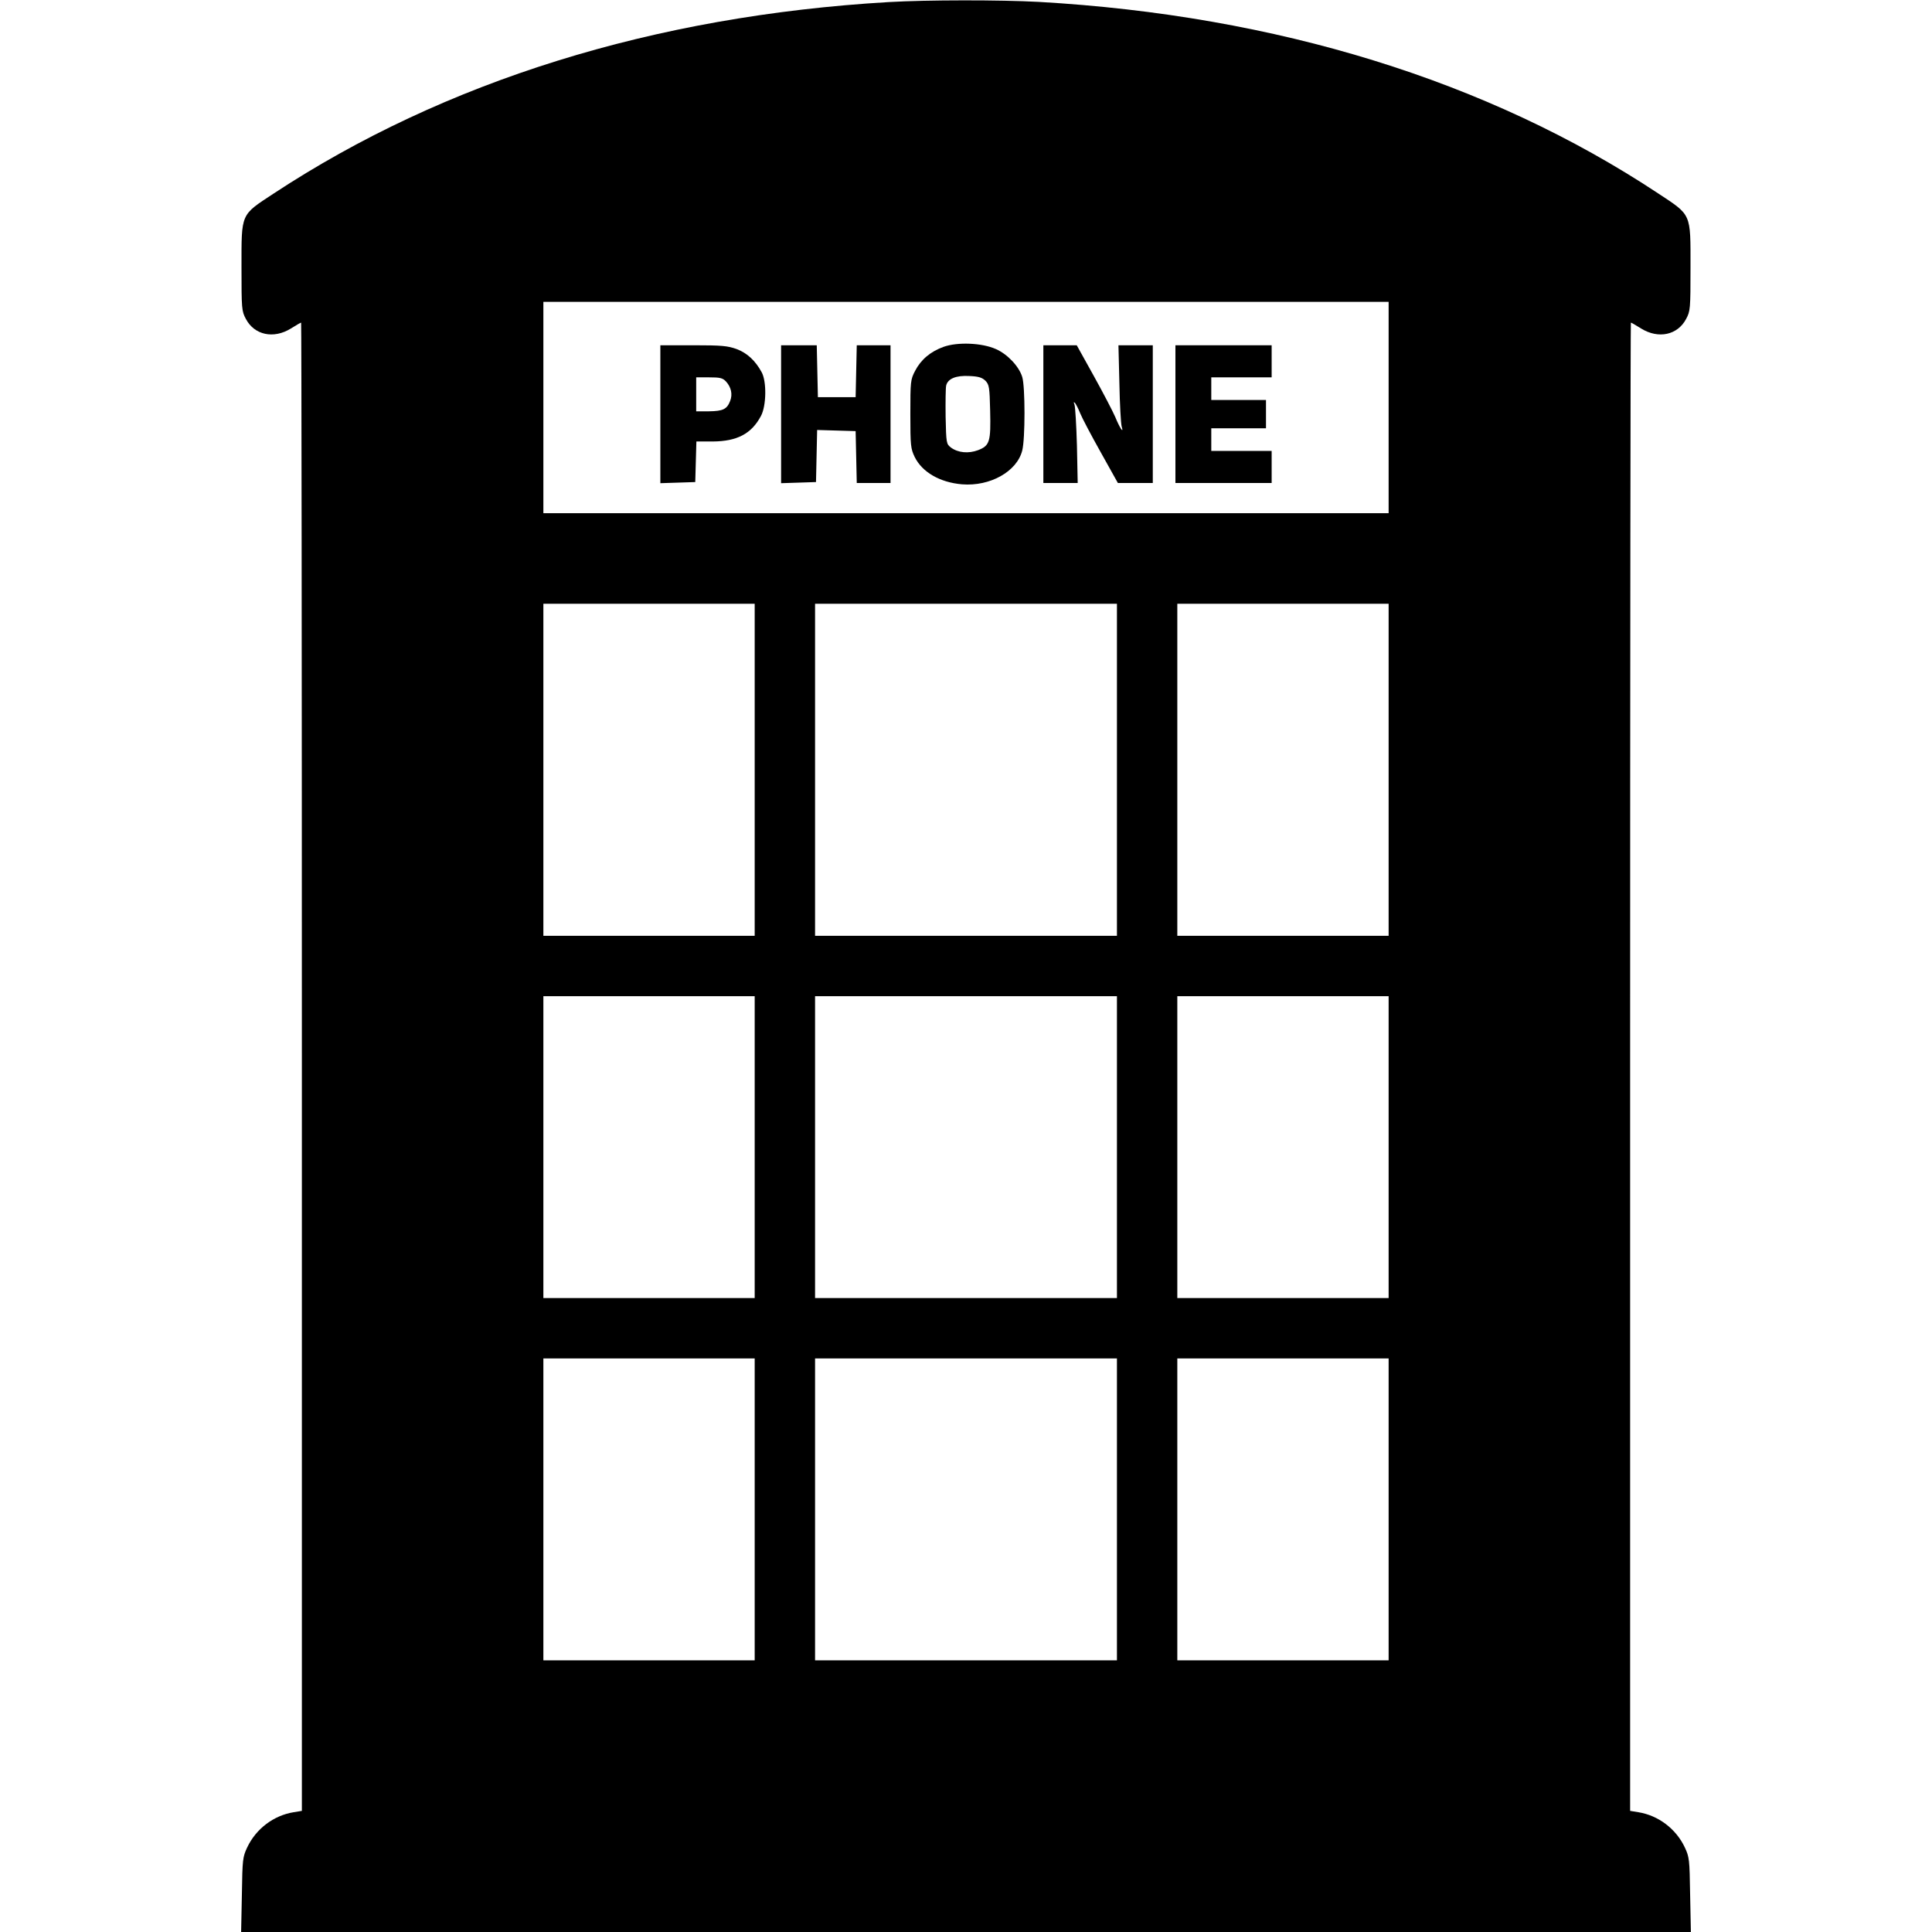 <?xml version="1.0" standalone="no"?>
<!DOCTYPE svg PUBLIC "-//W3C//DTD SVG 20010904//EN"
 "http://www.w3.org/TR/2001/REC-SVG-20010904/DTD/svg10.dtd">
<svg version="1.0" xmlns="http://www.w3.org/2000/svg"
 width="1024pt" height="1024pt" viewBox="0 0 1024 1024"
 preserveAspectRatio="xMidYMid meet">
<g transform="translate(0,1024) scale(0.1,-0.1)"
fill="#000000" stroke="none">
<path d="M4710 10229 c-1244 -73 -2354 -419 -3260 -1015 -176 -116 -170 -101
-170 -391 0 -220 1 -232 23 -273 45 -86 147 -108 239 -51 27 17 51 31 54 31 2
0 4 -1775 4 -3944 l0 -3944 -43 -7 c-106 -17 -199 -87 -246 -185 -25 -53 -26
-64 -29 -252 l-4 -198 3842 0 3842 0 -4 198 c-3 188 -4 199 -29 252 -47 98
-140 168 -246 185 l-43 7 0 3944 c0 2169 2 3944 4 3944 3 0 27 -14 54 -31 92
-57 194 -35 239 51 22 41 23 53 23 273 0 290 7 274 -173 393 -901 596 -2021
942 -3281 1014 -202 11 -594 11 -796 -1z m2650 -2149 l0 -560 -2240 0 -2240 0
0 560 0 560 2240 0 2240 0 0 -560z m-3360 -1920 l0 -880 -560 0 -560 0 0 880
0 880 560 0 560 0 0 -880z m1920 0 l0 -880 -800 0 -800 0 0 880 0 880 800 0
800 0 0 -880z m1440 0 l0 -880 -560 0 -560 0 0 880 0 880 560 0 560 0 0 -880z
m-3360 -2000 l0 -800 -560 0 -560 0 0 800 0 800 560 0 560 0 0 -800z m1920 0
l0 -800 -800 0 -800 0 0 800 0 800 800 0 800 0 0 -800z m1440 0 l0 -800 -560
0 -560 0 0 800 0 800 560 0 560 0 0 -800z m-3360 -1920 l0 -800 -560 0 -560 0
0 800 0 800 560 0 560 0 0 -800z m1920 0 l0 -800 -800 0 -800 0 0 800 0 800
800 0 800 0 0 -800z m1440 0 l0 -800 -560 0 -560 0 0 800 0 800 560 0 560 0 0
-800z"/>
<path d="M5002 8402 c-70 -25 -121 -68 -152 -128 -24 -46 -25 -56 -25 -229 0
-168 2 -183 23 -227 40 -81 134 -135 251 -145 149 -12 291 68 319 179 16 61
16 339 0 390 -17 56 -78 121 -140 148 -74 33 -202 38 -276 12z m221 -180 c20
-21 22 -34 25 -158 4 -165 -2 -186 -64 -210 -51 -19 -106 -14 -144 14 -24 19
-25 22 -28 163 -1 79 0 154 3 166 9 36 52 54 123 50 49 -2 67 -8 85 -25z"/>
<path d="M3500 8045 l0 -366 93 3 92 3 3 108 3 107 87 0 c129 1 205 41 255
135 29 53 31 183 4 232 -33 61 -77 102 -133 123 -48 17 -78 20 -229 20 l-175
0 0 -365z m348 173 c27 -30 36 -67 22 -103 -17 -44 -38 -54 -112 -55 l-68 0 0
90 0 90 68 0 c58 0 72 -3 90 -22z"/>
<path d="M4140 8045 l0 -366 93 3 92 3 3 138 3 138 102 -3 102 -3 3 -137 3
-138 89 0 90 0 0 365 0 365 -90 0 -89 0 -3 -137 -3 -138 -100 0 -100 0 -3 138
-3 137 -94 0 -95 0 0 -365z"/>
<path d="M5530 8045 l0 -365 91 0 91 0 -4 198 c-3 108 -9 206 -13 217 -5 13
-5 16 2 10 5 -5 18 -30 28 -55 10 -25 59 -118 109 -207 l91 -163 93 0 92 0 0
365 0 365 -91 0 -91 0 5 -202 c2 -112 8 -214 12 -228 13 -43 -10 -9 -34 50
-13 30 -64 128 -114 218 l-90 162 -89 0 -88 0 0 -365z"/>
<path d="M6230 8045 l0 -365 255 0 255 0 0 85 0 85 -160 0 -160 0 0 60 0 60
145 0 145 0 0 75 0 75 -145 0 -145 0 0 60 0 60 160 0 160 0 0 85 0 85 -255 0
-255 0 0 -365z"/>
</g>
</svg>
